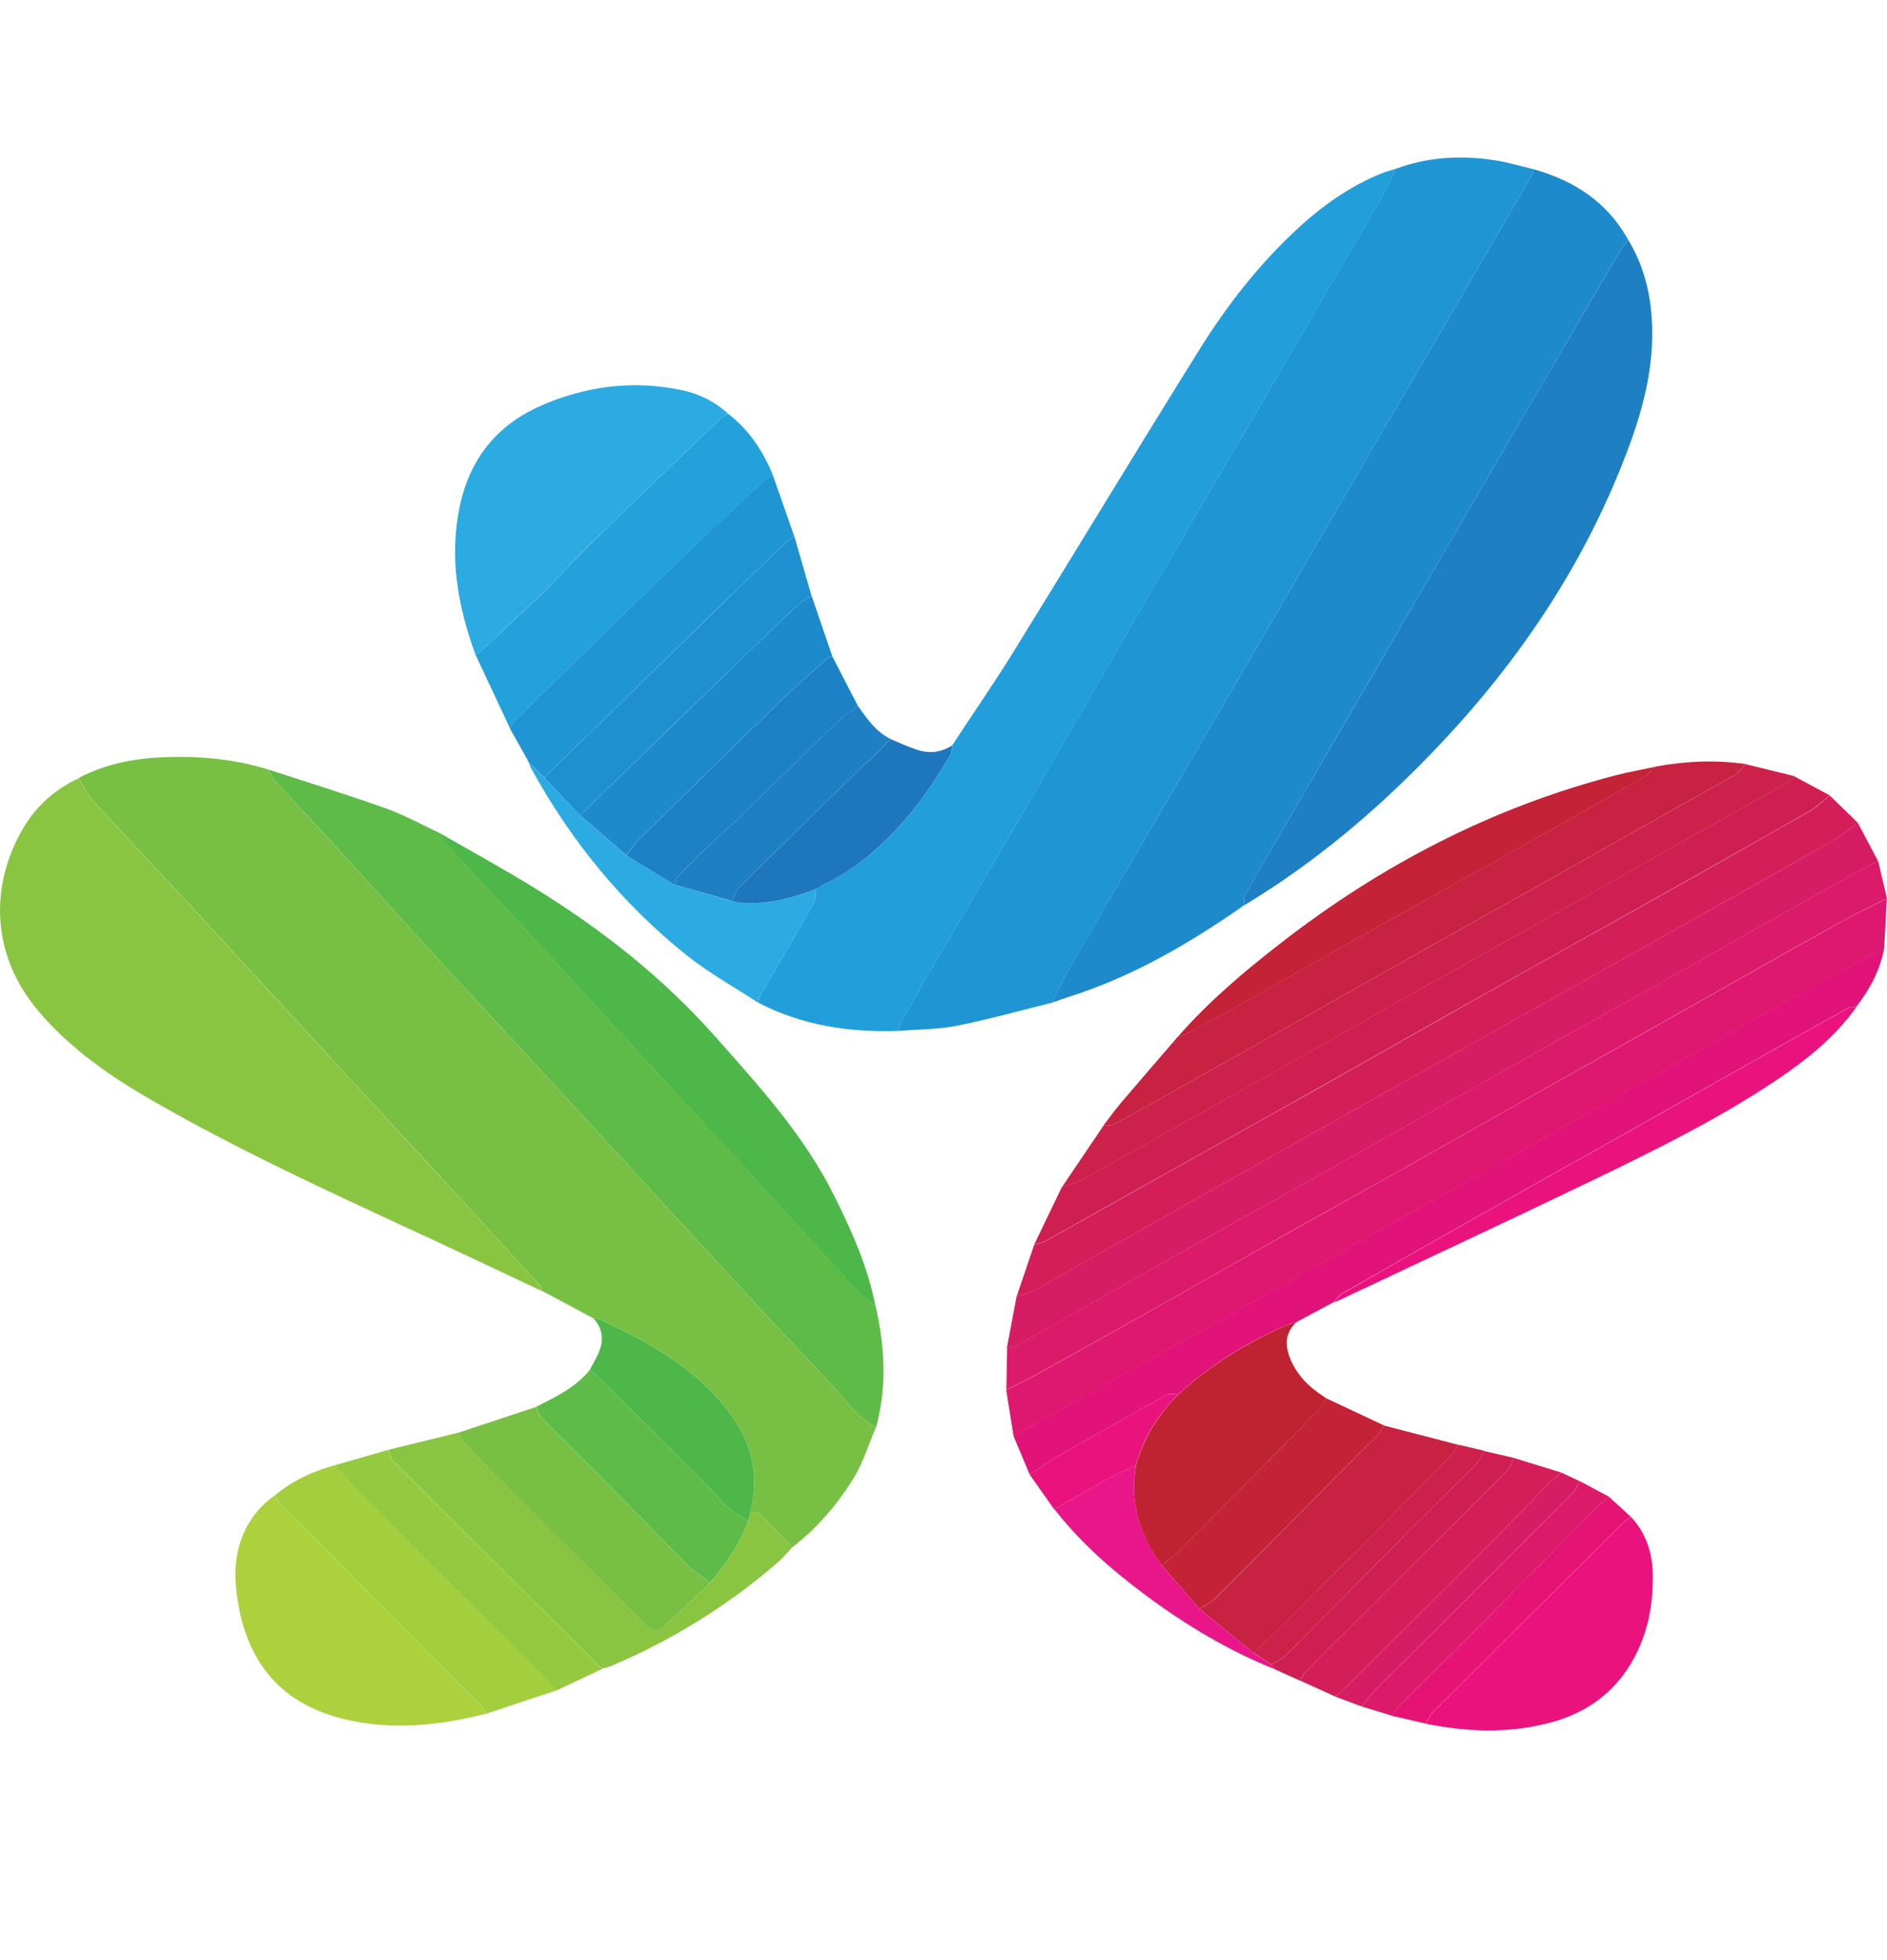 <svg width="26" height="27" viewBox="0 0 26 27" fill="none" xmlns="http://www.w3.org/2000/svg">
<path d="M12.067 19.666C11.968 19.898 11.894 20.145 11.763 20.359C11.54 20.722 11.261 21.048 10.919 21.312C10.785 21.173 10.645 21.041 10.518 20.896C10.462 20.831 10.413 20.811 10.338 20.845C10.356 20.738 10.383 20.632 10.391 20.523C10.425 20.039 10.224 19.64 9.914 19.288C9.467 18.781 8.889 18.461 8.285 18.182C8.254 18.167 8.215 18.169 8.18 18.162L7.47 17.782C7.455 17.75 7.447 17.713 7.424 17.689C6.945 17.165 6.465 16.642 5.984 16.118C5.67 15.777 5.354 15.437 5.038 15.095C4.535 14.549 4.032 14.004 3.53 13.458C3.243 13.147 2.959 12.834 2.67 12.523C2.206 12.022 1.737 11.526 1.276 11.021C1.197 10.934 1.146 10.82 1.083 10.717C1.455 10.521 1.857 10.444 2.274 10.43C2.758 10.411 3.234 10.457 3.7 10.601C3.727 10.65 3.746 10.708 3.782 10.748C4.009 10.997 4.242 11.242 4.469 11.491C4.902 11.964 5.333 12.441 5.765 12.915C6.06 13.238 6.357 13.559 6.653 13.88C7.172 14.442 7.691 15.004 8.211 15.567C8.491 15.872 8.77 16.178 9.05 16.483C9.556 17.032 10.061 17.583 10.569 18.13C10.841 18.424 11.12 18.712 11.394 19.006C11.536 19.159 11.667 19.322 11.813 19.473C11.886 19.548 11.98 19.602 12.066 19.666H12.067Z" fill="#78C044"/>
<path d="M19.231 2.326C19.678 2.159 20.138 2.136 20.605 2.209C20.783 2.238 20.957 2.289 21.134 2.332C21.126 2.357 21.122 2.385 21.108 2.408C20.765 2.999 20.424 3.59 20.08 4.18C19.632 4.946 19.181 5.71 18.735 6.476C18.182 7.424 17.634 8.373 17.082 9.321C16.628 10.1 16.171 10.876 15.716 11.654C15.383 12.224 15.05 12.792 14.72 13.365C14.637 13.508 14.572 13.662 14.497 13.811C14.058 13.92 13.623 14.042 13.181 14.13C12.918 14.182 12.644 14.179 12.376 14.201C12.39 14.158 12.399 14.113 12.42 14.074C12.542 13.854 12.664 13.636 12.79 13.419C13.303 12.543 13.819 11.67 14.329 10.793C14.893 9.825 15.449 8.853 16.013 7.886C16.488 7.071 16.968 6.262 17.444 5.449C17.974 4.542 18.505 3.634 19.033 2.725C19.108 2.597 19.164 2.46 19.23 2.326H19.231Z" fill="#2095D3"/>
<path d="M14.497 13.811C14.571 13.662 14.637 13.508 14.72 13.364C15.048 12.792 15.383 12.224 15.716 11.654C16.171 10.876 16.628 10.099 17.082 9.321C17.634 8.373 18.182 7.424 18.735 6.476C19.181 5.71 19.633 4.946 20.08 4.18C20.424 3.59 20.765 3 21.108 2.408C21.122 2.385 21.125 2.357 21.134 2.332C21.692 2.489 22.146 2.785 22.433 3.301C22.389 3.364 22.34 3.424 22.301 3.49C22.047 3.921 21.797 4.354 21.544 4.786C21.236 5.313 20.928 5.838 20.621 6.364C20.293 6.926 19.966 7.489 19.639 8.051C19.359 8.531 19.08 9.011 18.8 9.49C18.45 10.092 18.099 10.693 17.75 11.295C17.551 11.638 17.353 11.979 17.159 12.324C17.137 12.362 17.149 12.419 17.146 12.467C16.399 12.99 15.617 13.447 14.741 13.727C14.659 13.753 14.579 13.783 14.498 13.81L14.497 13.811Z" fill="#1D8ACB"/>
<path d="M19.231 2.326C19.165 2.458 19.108 2.597 19.035 2.725C18.507 3.634 17.977 4.542 17.445 5.449C16.969 6.262 16.488 7.071 16.015 7.886C15.451 8.853 14.895 9.825 14.331 10.793C13.819 11.67 13.304 12.543 12.791 13.419C12.665 13.635 12.543 13.854 12.421 14.074C12.4 14.113 12.392 14.158 12.377 14.201C11.701 14.223 11.051 14.126 10.446 13.811C10.456 13.777 10.46 13.74 10.477 13.71C10.723 13.286 10.972 12.865 11.213 12.439C11.244 12.386 11.236 12.31 11.246 12.244C11.281 12.222 11.314 12.198 11.351 12.181C11.675 12.033 11.954 11.818 12.206 11.573C12.564 11.224 12.852 10.819 13.1 10.387C13.119 10.355 13.113 10.308 13.119 10.268C13.399 9.841 13.69 9.421 13.959 8.987C14.821 7.593 15.668 6.19 16.536 4.8C16.905 4.21 17.332 3.661 17.843 3.183C18.199 2.848 18.591 2.566 19.049 2.383C19.108 2.359 19.171 2.344 19.232 2.325L19.231 2.326Z" fill="#229FDA"/>
<path d="M1.083 10.72C1.146 10.821 1.197 10.935 1.276 11.023C1.736 11.527 2.206 12.024 2.67 12.525C2.959 12.836 3.242 13.149 3.53 13.461C4.033 14.007 4.535 14.552 5.038 15.097C5.352 15.439 5.669 15.778 5.984 16.121C6.466 16.642 6.945 17.167 7.424 17.691C7.447 17.716 7.455 17.754 7.469 17.785C6.902 17.518 6.337 17.25 5.768 16.987C4.527 16.413 3.284 15.842 2.097 15.159C1.519 14.826 0.976 14.451 0.538 13.938C-0.178 13.098 -0.108 12.114 0.334 11.384C0.513 11.088 0.767 10.869 1.082 10.721L1.083 10.72Z" fill="#8AC541"/>
<path d="M12.066 19.666C11.982 19.602 11.886 19.548 11.814 19.473C11.668 19.323 11.537 19.16 11.395 19.006C11.121 18.712 10.843 18.423 10.57 18.13C10.062 17.581 9.557 17.032 9.051 16.483C8.771 16.178 8.492 15.872 8.212 15.567C7.694 15.004 7.173 14.443 6.654 13.88C6.358 13.559 6.06 13.238 5.766 12.915C5.333 12.441 4.903 11.964 4.47 11.49C4.243 11.241 4.01 10.998 3.783 10.748C3.747 10.707 3.728 10.65 3.701 10.601C4.242 10.778 4.786 10.946 5.321 11.137C5.579 11.229 5.82 11.365 6.069 11.48C6.084 11.517 6.09 11.561 6.114 11.589C6.345 11.841 6.579 12.09 6.812 12.34C7.033 12.578 7.254 12.814 7.473 13.053C7.935 13.556 8.395 14.061 8.858 14.565C9.102 14.83 9.352 15.09 9.596 15.355C10.055 15.854 10.512 16.357 10.971 16.857C11.229 17.139 11.483 17.426 11.745 17.705C11.844 17.81 11.96 17.899 12.066 17.996C12.193 18.552 12.223 19.11 12.069 19.667L12.066 19.666Z" fill="#5FBB47"/>
<path d="M17.146 12.468C17.149 12.42 17.137 12.363 17.158 12.325C17.352 11.98 17.551 11.638 17.75 11.296C18.099 10.694 18.451 10.092 18.8 9.492C19.079 9.012 19.358 8.532 19.638 8.053C19.966 7.491 20.292 6.928 20.62 6.366C20.927 5.839 21.236 5.314 21.544 4.787C21.797 4.356 22.047 3.923 22.301 3.491C22.34 3.425 22.389 3.365 22.433 3.302C22.636 3.635 22.733 3.998 22.758 4.383C22.809 5.141 22.581 5.84 22.297 6.528C21.613 8.188 20.562 9.593 19.268 10.83C18.618 11.451 17.916 12.004 17.145 12.469L17.146 12.468Z" fill="#1E7FC3"/>
<path d="M13.965 19.779C13.932 19.567 13.898 19.356 13.864 19.146C13.994 19.082 14.125 19.021 14.251 18.952C14.783 18.657 15.313 18.361 15.842 18.063C16.495 17.695 17.145 17.324 17.797 16.958C18.327 16.66 18.859 16.366 19.388 16.069C19.986 15.733 20.581 15.395 21.178 15.058C21.624 14.807 22.07 14.557 22.515 14.307C23.032 14.016 23.549 13.722 24.066 13.431C24.527 13.17 24.988 12.909 25.451 12.653C25.629 12.555 25.815 12.47 25.998 12.379C25.985 12.61 25.973 12.84 25.96 13.071C25.734 13.188 25.504 13.298 25.282 13.423C24.692 13.751 24.105 14.085 23.515 14.416C23.07 14.667 22.623 14.917 22.178 15.167C21.59 15.498 21.003 15.833 20.414 16.164C19.949 16.425 19.48 16.682 19.015 16.945C18.426 17.276 17.84 17.611 17.251 17.942C16.737 18.231 16.224 18.519 15.71 18.807C15.129 19.132 14.547 19.457 13.965 19.782V19.779Z" fill="#DE1770"/>
<path d="M25.598 11.335C25.691 11.51 25.783 11.685 25.876 11.859C25.672 11.97 25.465 12.079 25.262 12.193C24.465 12.642 23.672 13.093 22.876 13.542C22.211 13.916 21.543 14.285 20.878 14.66C20.019 15.144 19.162 15.633 18.302 16.117C17.637 16.492 16.969 16.86 16.304 17.235C15.537 17.668 14.772 18.107 14.005 18.54C13.968 18.56 13.917 18.56 13.873 18.569C13.917 18.333 13.961 18.096 14.006 17.86C14.091 17.83 14.182 17.812 14.259 17.769C14.841 17.443 15.418 17.112 16 16.784C16.838 16.311 17.678 15.84 18.518 15.368C19.437 14.852 20.355 14.334 21.276 13.818C21.857 13.491 22.439 13.167 23.019 12.84C23.767 12.42 24.515 12 25.26 11.574C25.38 11.506 25.486 11.415 25.597 11.335H25.598Z" fill="#D61C62"/>
<path d="M13.965 19.779C14.547 19.453 15.129 19.129 15.71 18.803C16.223 18.515 16.738 18.229 17.25 17.939C17.838 17.608 18.425 17.273 19.015 16.942C19.48 16.68 19.948 16.422 20.414 16.16C21.003 15.829 21.59 15.496 22.178 15.163C22.624 14.912 23.07 14.663 23.515 14.413C24.104 14.082 24.691 13.747 25.282 13.419C25.505 13.296 25.733 13.185 25.959 13.068C25.903 13.366 25.765 13.626 25.579 13.864C25.536 13.873 25.486 13.872 25.448 13.892C24.958 14.165 24.469 14.442 23.979 14.717C23.299 15.1 22.619 15.483 21.939 15.867C21.434 16.151 20.927 16.433 20.423 16.719C19.78 17.082 19.136 17.448 18.494 17.815C18.447 17.843 18.416 17.895 18.377 17.936C18.205 18.029 18.031 18.122 17.859 18.214C17.807 18.23 17.753 18.241 17.704 18.264C17.164 18.502 16.669 18.808 16.234 19.208C16.181 19.208 16.118 19.191 16.076 19.213C15.596 19.478 15.119 19.747 14.644 20.019C14.488 20.108 14.338 20.21 14.186 20.308C14.112 20.132 14.037 19.956 13.964 19.78L13.965 19.779Z" fill="#E11378"/>
<path d="M6.552 9.019C6.307 8.35 6.184 7.668 6.338 6.959C6.476 6.322 6.842 5.862 7.437 5.596C8.063 5.316 8.719 5.233 9.395 5.374C9.634 5.425 9.852 5.532 10.033 5.701C9.993 5.727 9.947 5.749 9.912 5.782C9.651 6.029 9.392 6.278 9.134 6.527C8.761 6.888 8.387 7.246 8.017 7.611C7.845 7.78 7.689 7.966 7.515 8.133C7.213 8.424 6.904 8.706 6.598 8.992C6.585 9.004 6.567 9.01 6.551 9.019H6.552Z" fill="#2CABE2"/>
<path d="M13.874 18.568C13.918 18.559 13.968 18.559 14.005 18.538C14.773 18.104 15.537 17.667 16.305 17.234C16.969 16.86 17.637 16.491 18.302 16.116C19.162 15.632 20.018 15.143 20.879 14.659C21.544 14.284 22.211 13.915 22.877 13.54C23.672 13.093 24.466 12.64 25.262 12.192C25.466 12.077 25.672 11.969 25.877 11.858C25.918 12.031 25.958 12.203 26 12.376C25.817 12.467 25.631 12.551 25.453 12.65C24.989 12.905 24.528 13.167 24.068 13.427C23.551 13.719 23.034 14.012 22.517 14.303C22.071 14.555 21.624 14.804 21.18 15.055C20.584 15.392 19.988 15.73 19.39 16.066C18.861 16.364 18.329 16.656 17.799 16.954C17.147 17.322 16.497 17.693 15.844 18.06C15.315 18.358 14.784 18.654 14.253 18.948C14.127 19.018 13.995 19.079 13.866 19.143L13.877 18.565L13.874 18.568Z" fill="#DB1A69"/>
<path d="M25.598 11.335C25.487 11.415 25.38 11.506 25.262 11.574C24.516 11.999 23.768 12.419 23.02 12.84C22.439 13.167 21.858 13.491 21.277 13.818C20.358 14.334 19.438 14.851 18.519 15.368C17.679 15.839 16.84 16.311 16.001 16.784C15.421 17.112 14.843 17.443 14.261 17.769C14.184 17.812 14.092 17.83 14.007 17.86C14.087 17.622 14.168 17.385 14.249 17.148C14.301 17.131 14.357 17.123 14.403 17.097C14.965 16.784 15.525 16.468 16.087 16.152C16.752 15.78 17.418 15.41 18.084 15.036C18.88 14.588 19.672 14.136 20.468 13.688C21.132 13.313 21.799 12.944 22.465 12.571C23.285 12.111 24.104 11.649 24.921 11.183C25.026 11.123 25.116 11.034 25.212 10.958C25.342 11.085 25.471 11.21 25.601 11.337L25.598 11.335Z" fill="#D31E5A"/>
<path d="M25.211 10.956C25.115 11.031 25.025 11.12 24.919 11.181C24.103 11.647 23.282 12.108 22.463 12.569C21.798 12.942 21.132 13.311 20.467 13.686C19.671 14.133 18.878 14.586 18.082 15.033C17.418 15.408 16.751 15.778 16.086 16.15C15.524 16.464 14.964 16.782 14.402 17.095C14.356 17.121 14.3 17.129 14.248 17.146L14.631 16.351C14.72 16.32 14.817 16.302 14.897 16.258C15.301 16.036 15.701 15.806 16.103 15.58C16.549 15.33 16.996 15.081 17.441 14.83C18.089 14.464 18.736 14.096 19.384 13.73C19.981 13.394 20.581 13.063 21.177 12.727C21.762 12.398 22.344 12.065 22.929 11.735C23.502 11.412 24.076 11.092 24.648 10.767C24.676 10.752 24.692 10.715 24.712 10.688L25.209 10.955L25.211 10.956Z" fill="#CF1F52"/>
<path d="M12.064 17.996C11.956 17.9 11.84 17.81 11.742 17.705C11.481 17.426 11.227 17.139 10.968 16.857C10.51 16.356 10.053 15.854 9.593 15.355C9.35 15.09 9.101 14.83 8.856 14.565C8.393 14.062 7.934 13.556 7.471 13.053C7.251 12.814 7.031 12.578 6.81 12.34C6.577 12.09 6.343 11.841 6.112 11.589C6.086 11.561 6.081 11.517 6.067 11.48C6.501 11.73 6.942 11.971 7.368 12.234C8.293 12.803 9.14 13.471 9.859 14.283C10.464 14.966 11.083 15.644 11.494 16.471C11.737 16.958 11.96 17.456 12.063 17.995L12.064 17.996Z" fill="#4DB749"/>
<path d="M6.701 23.605C6.04 23.772 5.374 23.842 4.702 23.67C3.891 23.462 3.434 22.929 3.287 22.119C3.24 21.857 3.219 21.594 3.286 21.332C3.362 21.029 3.527 20.784 3.782 20.601C3.817 20.648 3.844 20.699 3.885 20.739C4.798 21.659 5.712 22.576 6.625 23.495C6.656 23.526 6.676 23.568 6.7 23.605H6.701Z" fill="#ACD13C"/>
<path d="M15.208 15.497C15.29 15.391 15.368 15.281 15.455 15.18C15.713 14.876 15.975 14.575 16.235 14.273C16.274 14.261 16.317 14.257 16.352 14.237C16.578 14.117 16.805 13.997 17.027 13.872C17.675 13.506 18.321 13.137 18.969 12.773C19.502 12.473 20.038 12.178 20.571 11.879C21.251 11.497 21.931 11.115 22.61 10.727C22.686 10.684 22.747 10.616 22.813 10.559C23.225 10.484 23.638 10.465 24.053 10.525C24.001 10.577 23.957 10.641 23.898 10.676C23.509 10.899 23.117 11.114 22.727 11.334C22.222 11.618 21.719 11.906 21.213 12.191C20.684 12.489 20.153 12.782 19.623 13.08C19.099 13.376 18.575 13.673 18.05 13.97C17.589 14.23 17.129 14.492 16.667 14.751C16.229 14.998 15.791 15.245 15.352 15.486C15.314 15.506 15.257 15.494 15.209 15.496L15.208 15.497Z" fill="#C72242"/>
<path d="M6.552 9.019C6.568 9.01 6.586 9.003 6.599 8.991C6.906 8.706 7.216 8.424 7.517 8.133C7.69 7.965 7.846 7.78 8.019 7.611C8.389 7.246 8.762 6.886 9.135 6.527C9.394 6.278 9.652 6.029 9.913 5.782C9.947 5.749 9.993 5.727 10.035 5.701C10.322 5.924 10.514 6.215 10.65 6.546C10.615 6.566 10.574 6.578 10.546 6.604C10.206 6.921 9.867 7.238 9.53 7.558C9.194 7.879 8.861 8.203 8.527 8.528C8.06 8.982 7.592 9.437 7.127 9.894C7.087 9.934 7.061 9.987 7.028 10.035C6.87 9.696 6.711 9.357 6.552 9.019Z" fill="#23A1DB"/>
<path d="M15.209 15.497C15.257 15.495 15.313 15.507 15.351 15.487C15.791 15.245 16.229 14.998 16.666 14.752C17.128 14.492 17.588 14.231 18.049 13.971C18.574 13.674 19.098 13.377 19.623 13.081C20.152 12.783 20.684 12.49 21.213 12.192C21.718 11.907 22.221 11.619 22.727 11.335C23.116 11.116 23.509 10.9 23.897 10.677C23.958 10.642 24.002 10.578 24.052 10.526C24.273 10.58 24.493 10.635 24.714 10.688C24.693 10.716 24.677 10.752 24.649 10.768C24.077 11.092 23.503 11.413 22.93 11.736C22.345 12.066 21.763 12.399 21.178 12.728C20.581 13.064 19.981 13.395 19.385 13.731C18.736 14.097 18.09 14.466 17.443 14.831C16.997 15.082 16.55 15.331 16.104 15.581C15.702 15.807 15.303 16.037 14.898 16.259C14.817 16.303 14.72 16.322 14.632 16.352L15.21 15.497H15.209Z" fill="#CC214B"/>
<path d="M10.338 20.844C10.412 20.811 10.462 20.831 10.518 20.896C10.643 21.041 10.785 21.173 10.919 21.311C10.854 21.38 10.793 21.454 10.722 21.517C10.032 22.116 9.264 22.59 8.423 22.948C8.386 22.964 8.345 22.972 8.306 22.983C8.291 22.973 8.272 22.966 8.26 22.954C7.308 22.008 6.356 21.064 5.408 20.114C5.374 20.081 5.37 20.019 5.353 19.97C5.673 19.892 5.992 19.813 6.313 19.735C6.342 19.78 6.363 19.83 6.399 19.869C6.54 20.023 6.683 20.178 6.831 20.326C7.52 21.013 8.212 21.7 8.902 22.386C8.981 22.465 9.066 22.487 9.155 22.403C9.367 22.203 9.576 22.003 9.788 21.801C10 21.542 10.199 21.274 10.31 20.953L10.339 20.844H10.338Z" fill="#8AC541"/>
<path d="M22.471 20.893C22.675 21.112 22.765 21.379 22.772 21.667C22.784 22.169 22.677 22.645 22.374 23.061C22.114 23.416 21.755 23.627 21.335 23.735C20.773 23.88 20.209 23.858 19.645 23.743C19.677 23.691 19.698 23.629 19.741 23.588C20.607 22.723 21.475 21.86 22.345 20.997C22.383 20.96 22.429 20.929 22.471 20.895V20.893Z" fill="#EA127D"/>
<path d="M16.236 19.208C16.672 18.808 17.168 18.503 17.707 18.264C17.756 18.243 17.81 18.231 17.862 18.214C17.711 18.353 17.702 18.518 17.771 18.7C17.866 18.948 18.05 19.119 18.27 19.258C18.246 19.304 18.23 19.36 18.195 19.395C17.547 20.052 16.897 20.707 16.246 21.362C16.173 21.435 16.088 21.495 16.009 21.563C15.702 21.153 15.563 20.698 15.651 20.186C15.759 19.808 15.956 19.484 16.236 19.208Z" fill="#BF2230"/>
<path d="M7.027 10.035C7.059 9.987 7.086 9.934 7.126 9.894C7.591 9.437 8.059 8.982 8.526 8.528C8.859 8.203 9.192 7.879 9.529 7.558C9.865 7.237 10.204 6.921 10.544 6.604C10.573 6.578 10.613 6.566 10.649 6.546C10.748 6.828 10.846 7.11 10.945 7.391C10.891 7.431 10.834 7.468 10.786 7.514C10.463 7.823 10.14 8.134 9.819 8.445C9.296 8.955 8.774 9.467 8.252 9.977C8.196 10.032 8.141 10.087 8.085 10.14C7.89 10.331 7.693 10.522 7.498 10.711C7.426 10.638 7.353 10.564 7.28 10.491C7.275 10.486 7.273 10.482 7.274 10.475C7.267 10.463 7.259 10.45 7.252 10.437L7.026 10.035H7.027Z" fill="#2095D3"/>
<path d="M6.701 23.605C6.676 23.568 6.657 23.526 6.627 23.495C5.713 22.576 4.799 21.659 3.886 20.739C3.846 20.699 3.817 20.647 3.784 20.601C4.033 20.392 4.321 20.261 4.634 20.177C4.657 20.215 4.673 20.26 4.703 20.29C5.071 20.67 5.44 21.049 5.813 21.423C6.393 22.005 6.978 22.583 7.561 23.162C7.598 23.201 7.633 23.243 7.669 23.284C7.347 23.391 7.025 23.497 6.704 23.605H6.701Z" fill="#A3CE3D"/>
<path d="M9.786 21.803C9.575 22.004 9.366 22.205 9.153 22.404C9.065 22.488 8.98 22.466 8.901 22.387C8.21 21.701 7.519 21.015 6.83 20.327C6.681 20.178 6.539 20.024 6.398 19.87C6.362 19.831 6.34 19.781 6.312 19.736C6.67 19.618 7.027 19.499 7.386 19.38C7.414 19.434 7.431 19.499 7.473 19.541C7.781 19.853 8.094 20.159 8.403 20.471C8.766 20.836 9.123 21.209 9.489 21.573C9.577 21.661 9.686 21.727 9.786 21.804V21.803Z" fill="#78C044"/>
<path d="M19.069 19.636C19.346 19.708 19.623 19.78 19.9 19.852C19.963 19.868 20.027 19.885 20.091 19.902C20.068 19.94 20.053 19.985 20.023 20.016C19.614 20.434 19.207 20.852 18.794 21.267C18.329 21.734 17.861 22.197 17.394 22.66C17.355 22.699 17.311 22.732 17.27 22.768C17.023 22.566 16.776 22.364 16.528 22.162C16.602 22.112 16.688 22.073 16.75 22.012C17.498 21.262 18.244 20.511 18.989 19.758C19.023 19.724 19.043 19.677 19.07 19.637L19.069 19.636Z" fill="#C72242"/>
<path d="M7.499 10.711C7.694 10.521 7.891 10.331 8.086 10.14C8.141 10.087 8.196 10.031 8.253 9.977C8.775 9.467 9.298 8.955 9.821 8.446C10.141 8.134 10.463 7.823 10.787 7.514C10.835 7.468 10.892 7.431 10.946 7.391C11.026 7.668 11.106 7.944 11.185 8.219C11.152 8.231 11.112 8.235 11.088 8.256C10.981 8.347 10.875 8.441 10.773 8.539C10.457 8.842 10.142 9.146 9.828 9.451C9.444 9.822 9.061 10.193 8.679 10.565C8.45 10.788 8.222 11.01 7.992 11.232C7.828 11.059 7.663 10.885 7.498 10.711H7.499Z" fill="#1F90CF"/>
<path d="M7.993 11.232C8.222 11.01 8.45 10.788 8.68 10.565C9.063 10.194 9.445 9.822 9.829 9.451C10.143 9.146 10.457 8.842 10.774 8.539C10.876 8.442 10.981 8.347 11.089 8.256C11.114 8.234 11.154 8.231 11.187 8.219C11.281 8.493 11.374 8.766 11.468 9.041C11.444 9.051 11.414 9.055 11.394 9.073C11.172 9.274 10.945 9.471 10.729 9.68C10.101 10.29 9.477 10.905 8.851 11.518C8.832 11.537 8.809 11.553 8.791 11.574C8.736 11.642 8.682 11.712 8.628 11.78L7.993 11.231V11.232Z" fill="#1D8ACB"/>
<path d="M22.814 10.56C22.746 10.617 22.686 10.686 22.61 10.729C21.933 11.115 21.253 11.497 20.572 11.88C20.039 12.179 19.502 12.474 18.969 12.774C18.321 13.139 17.676 13.508 17.028 13.873C16.805 13.998 16.579 14.118 16.352 14.238C16.317 14.257 16.274 14.262 16.235 14.274C16.656 13.794 17.14 13.384 17.642 12.995C19.029 11.916 20.56 11.12 22.268 10.678C22.447 10.632 22.631 10.6 22.813 10.561L22.814 10.56Z" fill="#C32237"/>
<path d="M9.786 21.803C9.687 21.726 9.577 21.66 9.489 21.572C9.124 21.207 8.766 20.836 8.403 20.47C8.094 20.158 7.781 19.852 7.473 19.54C7.432 19.498 7.414 19.434 7.386 19.379C7.656 19.242 7.931 19.113 8.127 18.87C8.168 18.905 8.212 18.938 8.251 18.976C8.74 19.461 9.229 19.947 9.716 20.433C9.819 20.536 9.907 20.655 10.015 20.751C10.102 20.829 10.21 20.887 10.309 20.953C10.198 21.274 9.999 21.542 9.786 21.801V21.803Z" fill="#5FBB47"/>
<path d="M19.069 19.636C19.043 19.677 19.022 19.724 18.989 19.757C18.243 20.51 17.498 21.261 16.749 22.01C16.687 22.072 16.602 22.112 16.527 22.161C16.354 21.961 16.181 21.762 16.008 21.563C16.087 21.497 16.172 21.435 16.244 21.362C16.896 20.708 17.546 20.053 18.194 19.395C18.229 19.36 18.244 19.304 18.268 19.258C18.535 19.384 18.801 19.509 19.069 19.635V19.636Z" fill="#C32237"/>
<path d="M8.629 11.782C8.683 11.712 8.737 11.642 8.792 11.575C8.809 11.554 8.832 11.537 8.851 11.519C9.477 10.906 10.101 10.291 10.729 9.681C10.944 9.472 11.172 9.275 11.395 9.074C11.413 9.057 11.443 9.052 11.468 9.042L11.822 9.727C11.742 9.785 11.654 9.834 11.583 9.902C11.101 10.367 10.624 10.836 10.143 11.302C10.018 11.422 9.888 11.535 9.762 11.655C9.618 11.794 9.475 11.936 9.336 12.08C9.311 12.106 9.305 12.151 9.29 12.187L8.627 11.783L8.629 11.782Z" fill="#1C82C5"/>
<path d="M8.628 11.782C8.849 11.916 9.07 12.051 9.291 12.187C9.557 12.262 9.823 12.338 10.088 12.412C10.132 12.42 10.175 12.433 10.218 12.436C10.578 12.465 10.914 12.367 11.246 12.245C11.236 12.31 11.244 12.386 11.213 12.441C10.972 12.866 10.723 13.287 10.477 13.711C10.46 13.74 10.455 13.778 10.446 13.812C10.122 13.6 9.779 13.41 9.477 13.171C8.579 12.457 7.866 11.584 7.316 10.58C7.301 10.553 7.293 10.522 7.282 10.492C7.355 10.565 7.427 10.639 7.5 10.713C7.665 10.886 7.83 11.06 7.994 11.233C8.206 11.416 8.418 11.599 8.63 11.783L8.628 11.782Z" fill="#2CABE2"/>
<path d="M7.667 23.285C7.632 23.244 7.597 23.201 7.559 23.163C6.977 22.583 6.392 22.006 5.812 21.424C5.439 21.05 5.07 20.671 4.701 20.291C4.671 20.261 4.655 20.216 4.632 20.178C4.872 20.109 5.111 20.04 5.351 19.971C5.369 20.02 5.373 20.081 5.407 20.116C6.355 21.064 7.308 22.009 8.259 22.955C8.271 22.968 8.289 22.976 8.305 22.985C8.092 23.085 7.878 23.186 7.666 23.286L7.667 23.285Z" fill="#95C93F"/>
<path d="M11.246 12.245C10.914 12.369 10.578 12.464 10.218 12.436C10.175 12.433 10.132 12.42 10.088 12.412C10.118 12.35 10.134 12.274 10.18 12.227C10.755 11.659 11.332 11.095 11.91 10.531C11.935 10.506 11.969 10.488 11.994 10.462C12.087 10.369 12.178 10.274 12.269 10.18C12.394 10.232 12.518 10.29 12.646 10.331C12.81 10.384 12.97 10.363 13.117 10.269C13.112 10.309 13.117 10.355 13.099 10.388C12.851 10.82 12.563 11.225 12.204 11.574C11.951 11.819 11.674 12.034 11.35 12.182C11.313 12.2 11.28 12.225 11.245 12.245H11.246Z" fill="#1E77BD"/>
<path d="M10.309 20.953C10.21 20.887 10.102 20.829 10.015 20.751C9.907 20.654 9.82 20.536 9.716 20.433C9.229 19.945 8.74 19.461 8.251 18.976C8.213 18.938 8.168 18.905 8.126 18.87C8.167 18.793 8.21 18.72 8.245 18.641C8.321 18.47 8.311 18.306 8.179 18.163C8.215 18.169 8.253 18.168 8.285 18.183C8.889 18.462 9.467 18.782 9.914 19.289C10.224 19.64 10.425 20.04 10.39 20.524C10.383 20.632 10.356 20.738 10.338 20.845C10.329 20.882 10.318 20.919 10.309 20.954V20.953Z" fill="#4DB749"/>
<path d="M20.859 20.083C21.078 20.15 21.298 20.217 21.517 20.285C21.474 20.318 21.427 20.348 21.39 20.385C21.054 20.726 20.722 21.072 20.383 21.41C19.761 22.033 19.135 22.652 18.51 23.274C18.474 23.309 18.433 23.338 18.395 23.368C18.233 23.295 18.072 23.222 17.91 23.148C17.944 23.101 17.97 23.047 18.01 23.006C18.928 22.091 19.847 21.18 20.762 20.264C20.809 20.217 20.827 20.143 20.859 20.081V20.083Z" fill="#D31E5A"/>
<path d="M12.269 10.179C12.177 10.274 12.086 10.369 11.994 10.461C11.969 10.486 11.936 10.505 11.911 10.53C11.333 11.094 10.755 11.658 10.181 12.226C10.135 12.272 10.119 12.348 10.089 12.411C9.823 12.336 9.557 12.26 9.291 12.186C9.306 12.149 9.312 12.105 9.337 12.079C9.476 11.935 9.619 11.793 9.764 11.654C9.888 11.534 10.02 11.422 10.144 11.301C10.624 10.835 11.102 10.365 11.584 9.901C11.654 9.833 11.743 9.784 11.823 9.726C11.946 9.903 12.069 10.08 12.271 10.179H12.269Z" fill="#1E7FC3"/>
<path d="M18.38 17.938C18.419 17.896 18.45 17.844 18.497 17.817C19.139 17.449 19.781 17.084 20.426 16.72C20.93 16.435 21.436 16.152 21.942 15.868C22.622 15.486 23.302 15.102 23.982 14.718C24.471 14.443 24.961 14.166 25.451 13.893C25.488 13.873 25.537 13.874 25.582 13.865C25.29 14.28 24.902 14.591 24.487 14.871C23.699 15.401 22.848 15.821 21.995 16.234C20.807 16.806 19.612 17.362 18.42 17.925C18.407 17.931 18.394 17.933 18.381 17.936L18.38 17.938Z" fill="#EA127D"/>
<path d="M21.768 20.402C21.901 20.474 22.035 20.545 22.169 20.617C22.127 20.651 22.082 20.683 22.044 20.721C21.562 21.207 21.084 21.696 20.601 22.18C20.16 22.624 19.714 23.062 19.272 23.505C19.235 23.543 19.21 23.591 19.179 23.634C19.04 23.592 18.902 23.549 18.763 23.506C18.826 23.429 18.883 23.346 18.953 23.276C19.858 22.373 20.764 21.474 21.668 20.57C21.713 20.526 21.736 20.459 21.769 20.402H21.768Z" fill="#DB1A69"/>
<path d="M16.008 21.563C16.181 21.762 16.353 21.962 16.527 22.161C16.774 22.363 17.021 22.564 17.269 22.767C17.352 22.821 17.434 22.875 17.517 22.93L17.571 22.996C16.925 22.737 16.335 22.383 15.779 21.969C15.315 21.624 14.884 21.244 14.527 20.788C14.788 20.641 15.046 20.49 15.309 20.346C15.419 20.286 15.537 20.24 15.651 20.186C15.564 20.698 15.703 21.151 16.01 21.563H16.008Z" fill="#E9168A"/>
<path d="M19.178 23.634C19.209 23.591 19.234 23.542 19.271 23.506C19.713 23.064 20.159 22.625 20.6 22.181C21.083 21.695 21.562 21.206 22.043 20.721C22.081 20.682 22.127 20.651 22.168 20.617C22.269 20.71 22.37 20.801 22.47 20.893C22.428 20.928 22.383 20.959 22.344 20.996C21.475 21.858 20.607 22.722 19.74 23.587C19.698 23.629 19.675 23.691 19.644 23.742C19.488 23.706 19.332 23.67 19.176 23.634H19.178Z" fill="#E51474"/>
<path d="M17.571 22.996C17.553 22.974 17.535 22.951 17.517 22.93C17.581 22.89 17.657 22.86 17.709 22.808C18.271 22.246 18.828 21.678 19.388 21.115C19.711 20.791 20.037 20.471 20.359 20.146C20.4 20.104 20.419 20.04 20.447 19.987C20.584 20.019 20.721 20.05 20.858 20.082C20.826 20.144 20.808 20.218 20.761 20.265C19.846 21.181 18.925 22.094 18.009 23.008C17.968 23.047 17.942 23.101 17.909 23.149L17.57 22.996H17.571Z" fill="#CF1F52"/>
<path d="M21.768 20.402C21.735 20.458 21.712 20.524 21.667 20.57C20.763 21.474 19.856 22.374 18.952 23.276C18.882 23.346 18.825 23.429 18.762 23.506C18.639 23.461 18.517 23.415 18.395 23.369C18.434 23.337 18.475 23.309 18.509 23.275C19.134 22.654 19.76 22.034 20.383 21.411C20.721 21.073 21.053 20.727 21.389 20.386C21.427 20.347 21.474 20.319 21.517 20.286C21.601 20.326 21.684 20.365 21.768 20.404V20.402Z" fill="#D61C62"/>
<path d="M20.448 19.985C20.42 20.039 20.401 20.103 20.36 20.145C20.038 20.471 19.712 20.791 19.389 21.114C18.829 21.678 18.272 22.245 17.71 22.806C17.657 22.859 17.582 22.889 17.518 22.929C17.435 22.874 17.353 22.82 17.27 22.765C17.311 22.73 17.355 22.697 17.394 22.658C17.862 22.194 18.33 21.732 18.794 21.265C19.207 20.85 19.616 20.432 20.023 20.014C20.053 19.983 20.069 19.939 20.091 19.9L20.448 19.983V19.985Z" fill="#CC214B"/>
<path d="M15.649 20.188C15.535 20.24 15.417 20.287 15.307 20.348C15.044 20.491 14.785 20.642 14.524 20.79C14.412 20.628 14.298 20.469 14.185 20.308C14.338 20.21 14.488 20.109 14.644 20.019C15.119 19.747 15.596 19.478 16.076 19.213C16.118 19.191 16.181 19.209 16.234 19.208C15.953 19.484 15.756 19.808 15.648 20.186L15.649 20.188Z" fill="#EA127D"/>
<path d="M7.254 10.437C7.261 10.45 7.269 10.463 7.276 10.475C7.269 10.463 7.261 10.45 7.254 10.437Z" fill="#2CABE2"/>
</svg>
